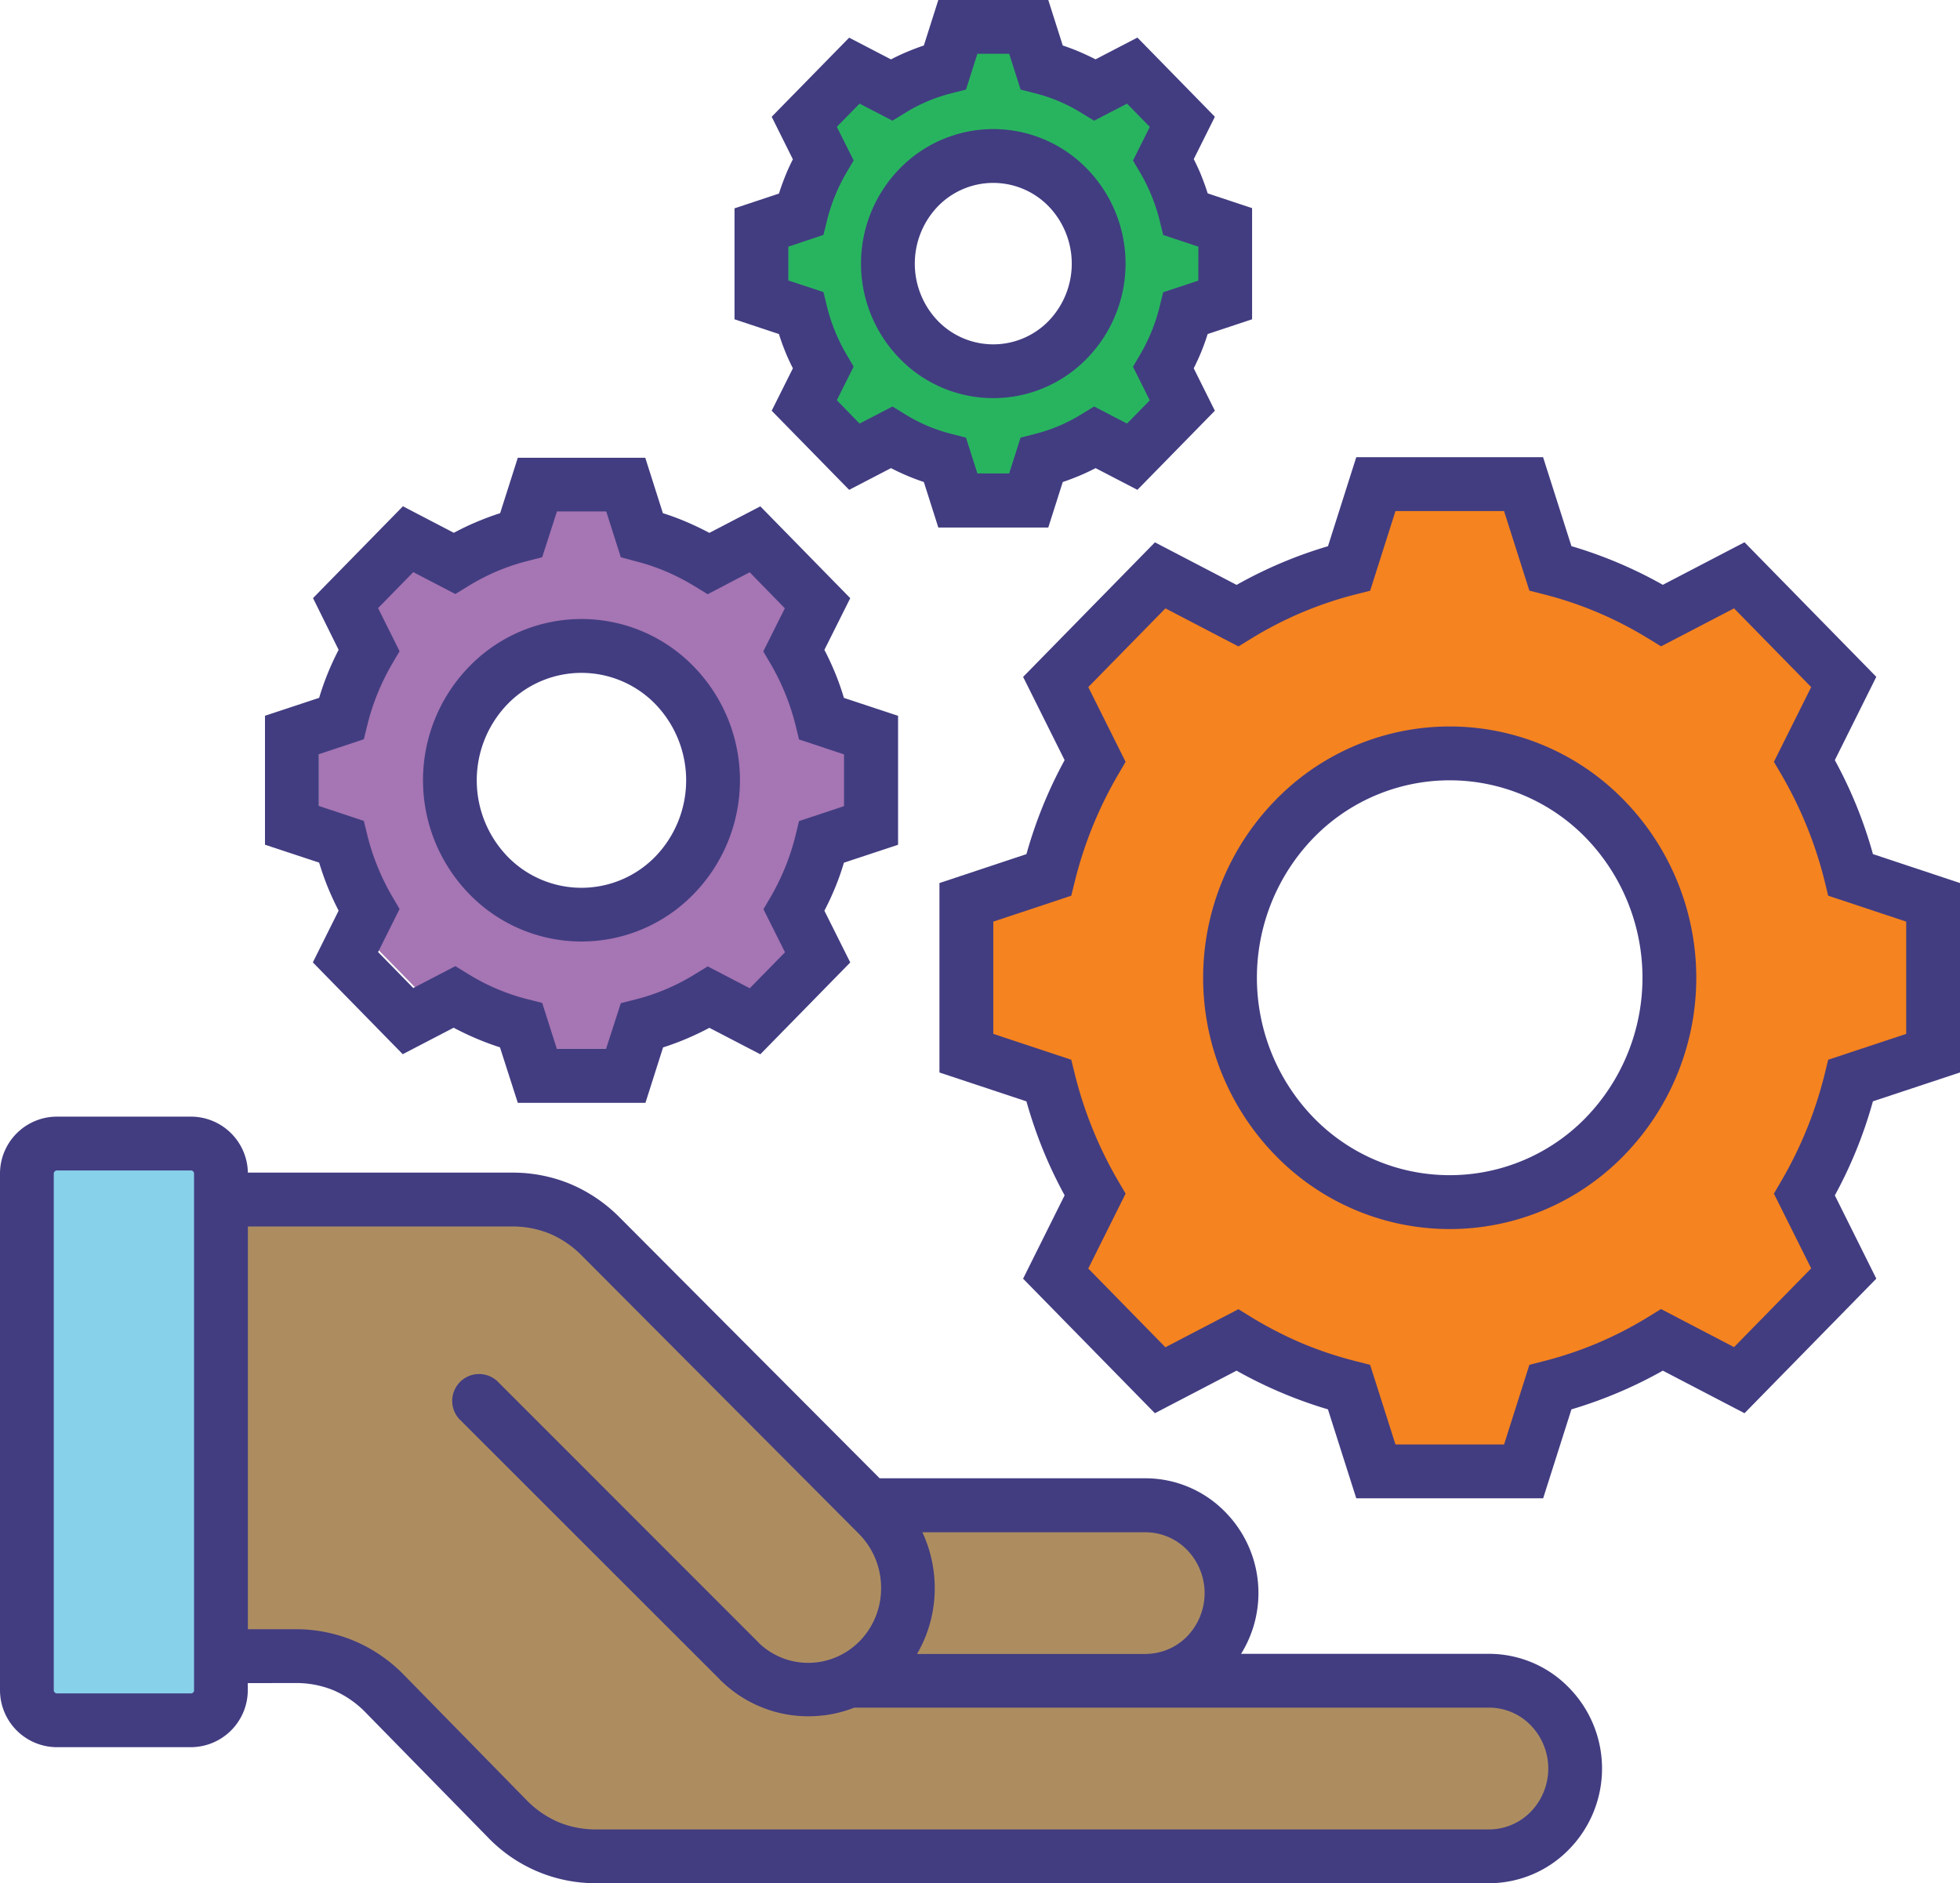 <svg id="Group_229" data-name="Group 229" xmlns="http://www.w3.org/2000/svg" xmlns:xlink="http://www.w3.org/1999/xlink" width="420.01" height="403.591" viewBox="0 0 420.01 403.591">
  <defs>
    <clipPath id="clip-path">
      <rect id="Rectangle_154" data-name="Rectangle 154" width="420.01" height="403.591" fill="none"/>
    </clipPath>
  </defs>
  <g id="Group_228" data-name="Group 228" clip-path="url(#clip-path)">
    <path id="Path_1809" data-name="Path 1809" d="M251.3,147.1V108.432l-17.763-5.9a90.173,90.173,0,0,0-3.336-9.8,91.462,91.462,0,0,0-4.444-9.378l8.461-17-26.9-27.467L190.658,47.57h0A89.848,89.848,0,0,0,172,39.679l-5.774-18.156H128.1l-5.774,18.171a89.771,89.771,0,0,0-18.646,7.89L87.009,38.9l-26.9,27.467,8.471,16.985a90.938,90.938,0,0,0-7.794,19.174l-17.753,5.9V147.1l17.753,5.889a95.407,95.407,0,0,0,3.34,9.8,91.456,91.456,0,0,0,4.454,9.373L60.1,189.182,87,216.645l16.669-8.682a90.7,90.7,0,0,0,18.646,7.9l5.779,18.147h38.141l5.774-18.147a90.25,90.25,0,0,0,18.655-7.9l16.669,8.682,26.9-27.462-8.461-16.995a90.274,90.274,0,0,0,7.77-19.2ZM148.889,174.654a45.943,45.943,0,1,1,45.945-45.94,45.944,45.944,0,0,1-45.945,45.94" transform="translate(163.498 81.776)" fill="#f5831f" fill-rule="evenodd"/>
    <path id="Path_1810" data-name="Path 1810" d="M128.667,91.5V70.256L118.9,67.011a48.623,48.623,0,0,0-1.829-5.38,50.052,50.052,0,0,0-2.443-5.155l4.651-9.34-14.778-15.09-9.162,4.771A49.363,49.363,0,0,0,85.1,32.479l-3.172-9.973H60.975L57.8,32.489a49.473,49.473,0,0,0-10.247,4.339L38.4,32.057,23.621,47.146l4.651,9.33a50.129,50.129,0,0,0-2.443,5.159,50.671,50.671,0,0,0-1.838,5.375l-9.752,3.244V91.5l9.752,3.235a51.94,51.94,0,0,0,1.838,5.385,49.976,49.976,0,0,0,2.443,5.15l-4.655,9.349L38.4,129.711l9.157-4.771A49.772,49.772,0,0,0,57.8,129.279l3.172,9.973H81.93l3.172-9.973a49.253,49.253,0,0,0,10.247-4.339l9.162,4.771,14.778-15.09-4.651-9.335A49.534,49.534,0,0,0,118.9,94.738ZM72.4,106.64A25.243,25.243,0,1,1,97.638,81.4,25.24,25.24,0,0,1,72.4,106.64" transform="translate(54.097 85.511)" fill="#a675b3" fill-rule="evenodd"/>
    <path id="Path_1811" data-name="Path 1811" d="M138.868,64.674V45.01l-9.033-3a46.527,46.527,0,0,0-1.694-4.987,47.035,47.035,0,0,0-2.265-4.766l4.305-8.649L116.5,9.643l-8.476,4.416h0a45.671,45.671,0,0,0-9.484-4.012L95.6.812H76.211l-2.937,9.239a45.687,45.687,0,0,0-9.484,4.017l-8.476-4.42L41.636,23.619l4.305,8.639a46.01,46.01,0,0,0-3.964,9.752l-9.028,3V64.674l9.028,2.995a49.187,49.187,0,0,0,1.7,4.987,47.047,47.047,0,0,0,2.265,4.766l-4.31,8.653L55.31,100.046l8.481-4.42a45.947,45.947,0,0,0,9.484,4.017l2.937,9.234h19.4l2.932-9.234a45.836,45.836,0,0,0,9.489-4.017l8.476,4.42,13.678-13.971-4.305-8.639a45.885,45.885,0,0,0,3.955-9.767ZM86.785,78.688a23.364,23.364,0,1,1,23.364-23.364A23.364,23.364,0,0,1,86.785,78.688" transform="translate(125.188 3.085)" fill="#28b45f" fill-rule="evenodd"/>
    <path id="Path_1812" data-name="Path 1812" d="M260.642,152.275v-40.6l-18.655-6.2a94.506,94.506,0,0,0-8.169-20.134l8.889-17.854-28.245-28.84-17.5,9.119h0a94.273,94.273,0,0,0-19.587-8.289L171.3,20.415H131.268l-6.062,19.078a94.234,94.234,0,0,0-19.582,8.289l-17.5-9.119L59.876,67.5l8.893,17.84A95.757,95.757,0,0,0,64.095,95.2a97.138,97.138,0,0,0-3.508,10.28l-18.641,6.2v40.6l18.641,6.186a98.788,98.788,0,0,0,3.508,10.29,95.6,95.6,0,0,0,4.675,9.844l-8.9,17.868L88.116,225.3l17.5-9.119a95.4,95.4,0,0,0,19.582,8.293l6.067,19.059h40.051l6.062-19.059a94.808,94.808,0,0,0,19.587-8.293l17.5,9.119,28.245-28.84-8.889-17.844a94.543,94.543,0,0,0,8.159-20.158Zm-28.25-2.726-.753,3.091a86.834,86.834,0,0,1-9.3,22.9l-1.579,2.7,7.991,16.016-16.529,16.88-15.646-8.159-2.774,1.709a81.454,81.454,0,0,1-10.842,5.587,80.58,80.58,0,0,1-11.519,3.868l-3.076.787-5.423,17.067H139.667l-5.433-17.062-3.076-.787a81.055,81.055,0,0,1-11.519-3.84,83.028,83.028,0,0,1-10.852-5.587l-2.774-1.709-15.646,8.159L73.837,194.29l8-16.049-1.579-2.7a86.833,86.833,0,0,1-9.3-22.9l-.763-3.091-16.707-5.543v-24.06l16.707-5.553.763-3.091a86.64,86.64,0,0,1,9.3-22.9l1.579-2.7L73.842,69.686,90.372,52.811l15.646,8.159,2.774-1.7a80.547,80.547,0,0,1,22.365-9.455l3.086-.782,5.423-17.067h23.277l5.419,17.048,3.072.782a80.433,80.433,0,0,1,22.37,9.455l2.774,1.7,5.318-2.76,10.328-5.38,16.529,16.875L220.763,85.7l1.579,2.692a86.931,86.931,0,0,1,9.3,22.908l.753,3.091,16.717,5.553v24.06Z" transform="translate(159.368 77.566)" fill="#423d81" fill-rule="evenodd"/>
    <path id="Path_1813" data-name="Path 1813" d="M53.1,171.263v1.521a12.235,12.235,0,0,1-12.21,12.21H12.205A12.224,12.224,0,0,1,0,172.785V62.061a12.213,12.213,0,0,1,12.205-12.2H40.911a12.218,12.218,0,0,1,12.205,12H109.7a32.281,32.281,0,0,1,12.555,2.448,32.888,32.888,0,0,1,10.621,7.247L188.5,127.367h56.989a23.892,23.892,0,0,1,17.105,7.262,24.717,24.717,0,0,1,3.36,30.357h53.159a23.9,23.9,0,0,1,17.12,7.276,24.731,24.731,0,0,1,0,34.623,23.923,23.923,0,0,1-17.11,7.262H127.853a31.991,31.991,0,0,1-23.364-9.892L78.447,177.661a21.489,21.489,0,0,0-6.945-4.847,21.036,21.036,0,0,0-8.231-1.569Z" transform="translate(0 189.445)" fill="#423d81" fill-rule="evenodd"/>
    <path id="Path_1814" data-name="Path 1814" d="M86.855,14.249a27.97,27.97,0,0,0-40.133,0,29.125,29.125,0,0,0,0,40.68c.2.206.408.413.614.614a27.95,27.95,0,0,0,39.519-.614,29.125,29.125,0,0,0,0-40.68m-8.2,32.627c-.115.12-.23.235-.35.35a16.541,16.541,0,0,1-23.388-.35,17.71,17.71,0,0,1,0-24.554c.115-.12.23-.235.35-.35a16.536,16.536,0,0,1,23.388.35,17.7,17.7,0,0,1,0,24.554" transform="translate(146.063 21.9)" fill="#423d81" fill-rule="evenodd"/>
    <path id="Path_1815" data-name="Path 1815" d="M134.188,71.589l9.522-3.163V44.606l-9.517-3.163c-.4-1.281-.854-2.52-1.329-3.72s-1.051-2.424-1.656-3.624l4.526-9.076-16.6-16.971-8.956,4.655v.019c-1.109-.571-2.261-1.109-3.432-1.613s-2.4-.96-3.609-1.363L100.035,0H76.47l-3.1,9.752c-1.209.4-2.4.859-3.609,1.363s-2.333,1.041-3.432,1.613L57.363,8.073l-16.6,16.952,4.54,9.119c-.61,1.2-1.166,2.4-1.651,3.628s-.936,2.433-1.334,3.715l-9.522,3.163V68.426l9.522,3.163c.4,1.281.84,2.52,1.334,3.72.48,1.219,1.041,2.4,1.651,3.624l-4.54,9.09,16.6,16.956,8.965-4.655c1.1.571,2.251,1.109,3.432,1.613s2.4.96,3.609,1.363l3.1,9.752h23.565l3.1-9.752c1.2-.4,2.4-.859,3.609-1.363s2.323-1.041,3.432-1.613l8.956,4.655,16.6-16.956-4.531-9.09c.6-1.2,1.157-2.4,1.656-3.633s.926-2.429,1.329-3.71m-2-11.456-7.535,2.505-.758,3.086A38.933,38.933,0,0,1,119.771,75.9l-1.589,2.7,3.6,7.2-4.871,4.977-7.055-3.662-2.779,1.7a36.029,36.029,0,0,1-4.8,2.481A36.844,36.844,0,0,1,97.175,93l-3.081.787-2.443,7.679H84.845L82.4,93.791,79.321,93a36.843,36.843,0,0,1-5.107-1.7,36.028,36.028,0,0,1-4.8-2.481l-2.769-1.7L59.6,90.777l-4.881-5.011,3.609-7.2-1.589-2.7a37.65,37.65,0,0,1-2.424-4.939,37.048,37.048,0,0,1-1.7-5.236L51.854,62.6,44.328,60.1V52.861l7.526-2.515.763-3.086a37.048,37.048,0,0,1,1.7-5.236,38.693,38.693,0,0,1,2.424-4.948l1.589-2.692-3.609-7.2L59.6,22.212l7.041,3.652,2.769-1.694a34.835,34.835,0,0,1,9.911-4.185L82.4,19.2l2.448-7.679h6.806L94.1,19.2l3.076.787a34.613,34.613,0,0,1,9.906,4.185l2.779,1.694,4.046-2.1.014,0,2.995-1.555,4.871,4.987-3.6,7.2,1.589,2.692a38.069,38.069,0,0,1,2.424,4.948,37.046,37.046,0,0,1,1.7,5.236l.758,3.086,7.535,2.505Z" transform="translate(124.603)" fill="#423d81" fill-rule="evenodd"/>
    <path id="Path_1816" data-name="Path 1816" d="M76.881,37.806a33.493,33.493,0,0,0-48.067,0,34.926,34.926,0,0,0,0,48.782c.23.235.466.47.7.7a33.494,33.494,0,0,0,47.366-.7,34.926,34.926,0,0,0,0-48.782m-8.2,40.738c-.149.154-.3.307-.456.456a22.077,22.077,0,0,1-31.22-.456,23.514,23.514,0,0,1,0-32.665c.149-.154.3-.307.456-.456a22.077,22.077,0,0,1,31.22.456,23.513,23.513,0,0,1,0,32.665" transform="translate(71.758 105.021)" fill="#423d81" fill-rule="evenodd"/>
    <path id="Path_1817" data-name="Path 1817" d="M135.892,107.22l11.605-3.84V75.74L135.892,71.9q-.806-2.707-1.833-5.227c-.7-1.7-1.473-3.393-2.352-5.063l5.543-11.082-19.27-19.678-10.914,5.683-.038-.014c-1.555-.835-3.172-1.6-4.838-2.318A52.181,52.181,0,0,0,97.1,32.315L93.326,20.441H66.007L62.225,32.315c-1.694.538-3.388,1.176-5.078,1.886s-3.283,1.483-4.847,2.318L41.391,30.837,22.126,50.514,27.612,61.6q-1.3,2.505-2.337,5.063t-1.838,5.227l-11.605,3.84v27.635l11.605,3.84c.547,1.8,1.157,3.552,1.838,5.227s1.478,3.393,2.337,5.063l-5.524,11.092L41.352,148.26l10.909-5.673c1.565.826,3.177,1.6,4.847,2.309s3.384,1.349,5.078,1.891l3.82,11.893H93.364l3.777-11.874q2.556-.814,5.087-1.891c1.665-.706,3.283-1.483,4.838-2.309l10.914,5.673L137.25,128.6l-5.543-11.092c.878-1.67,1.656-3.36,2.352-5.063s1.3-3.422,1.833-5.227M126.274,98.3l-.754,3.1a50.527,50.527,0,0,1-5.284,13.083l-1.589,2.707,4.617,9.229-7.545,7.708-9.013-4.689-2.774,1.7a44.911,44.911,0,0,1-12.762,5.4l-3.086.787L84.927,147.1H74.368l-3.129-9.824-3.076-.787a44.95,44.95,0,0,1-12.762-5.4l-2.779-1.7-9.009,4.689-7.545-7.708,4.607-9.229-1.589-2.707a48.917,48.917,0,0,1-3.115-6.35,47.357,47.357,0,0,1-2.193-6.719l-.763-3.1-9.633-3.2v-11.1l9.633-3.2.763-3.091a47.937,47.937,0,0,1,2.184-6.719,49.721,49.721,0,0,1,3.124-6.359l1.589-2.7-4.607-9.239,7.545-7.708,9.009,4.689,2.779-1.7a46.807,46.807,0,0,1,6.186-3.192,44.613,44.613,0,0,1,6.575-2.2l3.076-.8L74.4,31.94H84.96l3.124,9.824,3.072.825a45.182,45.182,0,0,1,6.575,2.2,47.7,47.7,0,0,1,6.186,3.192l2.774,1.7,4.343-2.261v-.01l4.67-2.429,7.526,7.718-4.617,9.239,1.589,2.7a50.622,50.622,0,0,1,5.318,13.079l.754,3.091,9.637,3.2V95.1Z" transform="translate(44.951 77.665)" fill="#423d81" fill-rule="evenodd"/>
    <path id="Path_1818" data-name="Path 1818" d="M143.944,48.277a52.048,52.048,0,0,0-74.775,0,54.516,54.516,0,0,0,0,76.047c.374.384.749.763,1.133,1.133a52.081,52.081,0,0,0,73.643-1.133,54.516,54.516,0,0,0,0-76.047m-8.2,67.975q-.425.439-.864.864a40.673,40.673,0,0,1-57.517-.864,43.1,43.1,0,0,1,0-59.936q.41-.425.835-.835a40.7,40.7,0,0,1,57.545.835,43.109,43.109,0,0,1,0,59.936" transform="translate(204.103 123.251)" fill="#423d81" fill-rule="evenodd"/>
    <path id="Path_1819" data-name="Path 1819" d="M32.46,163.658V52.916a.613.613,0,0,0-.2-.451.664.664,0,0,0-.48-.2H3.083a.7.7,0,0,0-.682.672V163.658a.706.706,0,0,0,.686.686H31.793a.668.668,0,0,0,.48-.206.641.641,0,0,0,.2-.48Z" transform="translate(9.122 198.571)" fill="#88d1eb" fill-rule="evenodd"/>
    <path id="Path_1820" data-name="Path 1820" d="M56.312,95.98a5.759,5.759,0,0,1,8.159-8.106l55.89,55.918c.374.37.082.106.264.283a15.235,15.235,0,0,0,10.77,4.209,17.359,17.359,0,0,0,2.491-.24l.1-.024c.36-.067.72-.149,1.075-.25l.11-.024a15.565,15.565,0,0,0,6.882-4,3.878,3.878,0,0,0,.278-.283,16.21,16.21,0,0,0,4.425-11.447,16.406,16.406,0,0,0-4.761-11.389L82.652,61.04a21.428,21.428,0,0,0-6.882-4.723,21.135,21.135,0,0,0-8.159-1.55H11.068v86.309H21.219a32.269,32.269,0,0,1,12.69,2.525,32.564,32.564,0,0,1,10.7,7.372l26.037,26.584a21.357,21.357,0,0,0,6.94,4.852,21.04,21.04,0,0,0,8.231,1.574H277.073a12.482,12.482,0,0,0,8.913-3.8,13.305,13.305,0,0,0,0-18.5,12.443,12.443,0,0,0-8.913-3.8H141.023a27.026,27.026,0,0,1-6.518,1.656h-.12a26.1,26.1,0,0,1-3.24.2,26.769,26.769,0,0,1-5.212-.514,26.087,26.087,0,0,1-5.279-1.641l-.528-.23-.206-.091a26.759,26.759,0,0,1-7.2-4.9,3.221,3.221,0,0,1-.48-.48Z" transform="translate(42.052 208.08)" fill="#ad8d60" fill-rule="evenodd"/>
    <path id="Path_1821" data-name="Path 1821" d="M89.907,94.506H40.943a27.862,27.862,0,0,0,3.8-14.5,28.2,28.2,0,0,0-2.645-11.586H89.926a12.443,12.443,0,0,1,8.913,3.8,13.309,13.309,0,0,1,0,18.492,12.444,12.444,0,0,1-8.913,3.777Z" transform="translate(155.561 259.963)" fill="#ad8d60" fill-rule="evenodd"/>
  </g>
</svg>
